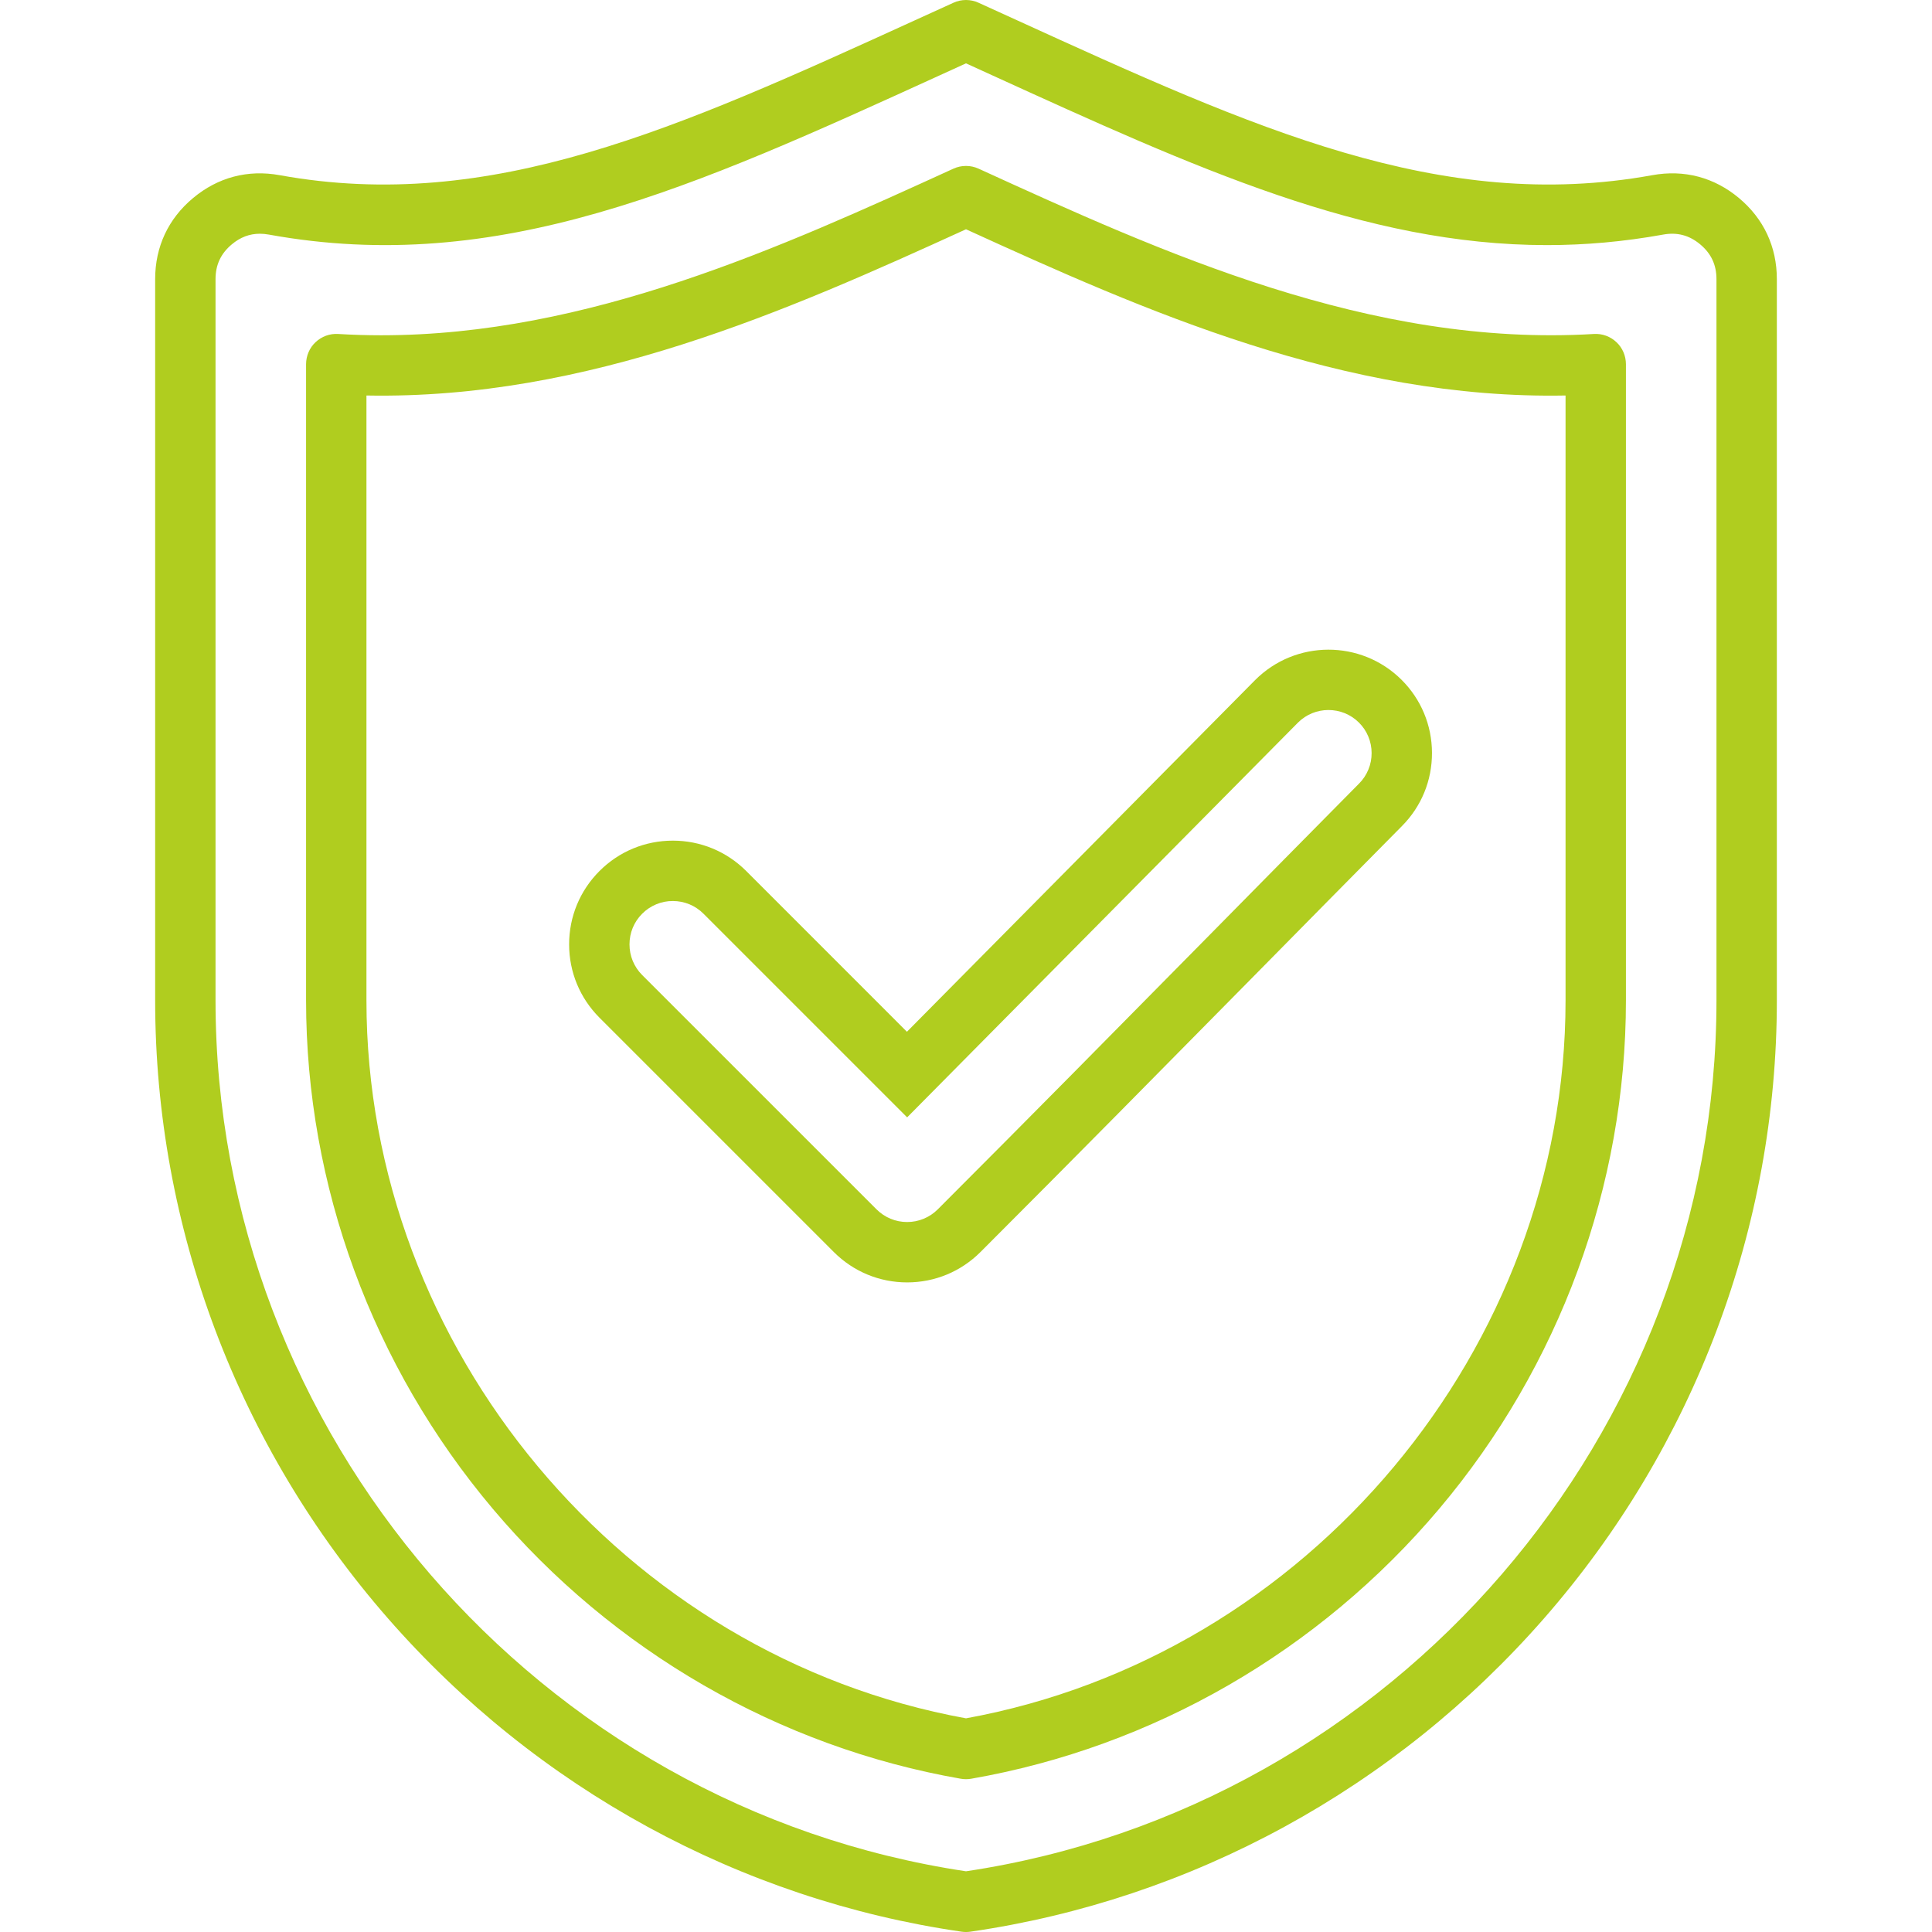<svg width="52" height="52" viewBox="0 0 52 52" fill="none" xmlns="http://www.w3.org/2000/svg">
<g clip-path="url(#clip0_2022_390)">
<path d="M46.803 5.329C46.135 4.772 45.329 4.559 44.472 4.715C38.779 5.748 33.743 3.451 27.368 0.543C27.027 0.388 26.684 0.231 26.336 0.073C26.231 0.025 26.116 0 26 0C25.884 0 25.769 0.025 25.664 0.073C25.316 0.231 24.972 0.388 24.632 0.543C18.257 3.451 13.221 5.748 7.528 4.715C6.671 4.559 5.865 4.772 5.197 5.33C4.529 5.887 4.176 6.642 4.176 7.513V26.927C4.176 33.032 6.402 38.939 10.443 43.56C14.444 48.136 19.928 51.13 25.884 51.992C25.961 52.003 26.039 52.003 26.116 51.992C32.072 51.13 37.556 48.136 41.557 43.56C45.599 38.939 47.824 33.032 47.824 26.927V7.513C47.824 6.642 47.471 5.887 46.803 5.329ZM46.199 26.927C46.199 38.585 37.524 48.64 26 50.366C14.476 48.64 5.801 38.585 5.801 26.927V7.513C5.801 7.129 5.944 6.823 6.239 6.577C6.468 6.385 6.717 6.291 6.994 6.291C7.073 6.291 7.154 6.299 7.237 6.314C13.432 7.439 18.672 5.048 25.307 2.021C25.536 1.917 25.767 1.811 26 1.705C26.233 1.811 26.464 1.917 26.693 2.021C32.186 4.527 36.723 6.597 41.637 6.597C42.658 6.597 43.697 6.507 44.763 6.314C45.14 6.245 45.467 6.331 45.761 6.577C46.056 6.823 46.199 7.129 46.199 7.513V26.927ZM42.9 8.989C36.879 9.351 31.278 6.795 26.337 4.539C26.232 4.491 26.116 4.466 26 4.466C25.884 4.466 25.768 4.491 25.663 4.539C21.04 6.65 15.841 9.024 10.259 9.024C9.875 9.024 9.488 9.012 9.1 8.989C8.989 8.982 8.878 8.998 8.774 9.036C8.67 9.074 8.575 9.133 8.494 9.209C8.413 9.284 8.349 9.376 8.305 9.478C8.261 9.58 8.239 9.689 8.238 9.8V26.927C8.238 31.908 10.023 36.768 13.264 40.61C16.497 44.442 20.97 47.022 25.86 47.875C25.953 47.891 26.047 47.891 26.14 47.875C31.03 47.022 35.504 44.442 38.736 40.61C41.977 36.768 43.762 31.908 43.762 26.927V9.8C43.761 9.689 43.739 9.58 43.695 9.478C43.651 9.376 43.587 9.284 43.506 9.209C43.425 9.133 43.33 9.074 43.226 9.036C43.122 8.998 43.011 8.982 42.9 8.989ZM42.137 26.927C42.137 36.292 35.21 44.573 26 46.249C16.79 44.573 9.863 36.292 9.863 26.927V10.645C15.806 10.758 21.2 8.362 26 6.171C30.8 8.362 36.19 10.759 42.137 10.645V26.927ZM33.779 18.307L24.41 27.77L20.084 23.443C19.556 22.916 18.855 22.626 18.11 22.626C17.364 22.626 16.663 22.916 16.136 23.443C15.608 23.971 15.318 24.672 15.318 25.418C15.318 26.163 15.608 26.864 16.136 27.392L22.442 33.698C22.969 34.225 23.67 34.516 24.416 34.516C25.162 34.516 25.863 34.225 26.39 33.698C28.849 31.239 31.334 28.719 33.736 26.283C35.068 24.932 36.399 23.581 37.732 22.235C38.257 21.708 38.544 21.007 38.542 20.263C38.54 19.519 38.249 18.82 37.721 18.295C36.631 17.212 34.864 17.217 33.779 18.307ZM36.578 21.091C35.244 22.439 33.911 23.79 32.579 25.142C30.178 27.576 27.696 30.094 25.241 32.549C25.021 32.769 24.727 32.891 24.416 32.891C24.104 32.891 23.811 32.769 23.591 32.549L17.284 26.243C17.064 26.022 16.943 25.729 16.943 25.418C16.943 25.106 17.064 24.813 17.284 24.593C17.392 24.484 17.521 24.398 17.663 24.339C17.804 24.28 17.956 24.25 18.11 24.251C18.421 24.251 18.714 24.372 18.935 24.593L24.416 30.074L34.932 19.452C35.384 18.998 36.121 18.996 36.575 19.447C36.683 19.555 36.77 19.682 36.828 19.823C36.887 19.964 36.917 20.115 36.917 20.268C36.918 20.421 36.889 20.572 36.83 20.713C36.772 20.855 36.687 20.983 36.578 21.091Z" fill="#B0CD1F"/>
</g>
<defs>
<clipPath id="clip0_2022_390">
<rect width="52" height="52" fill="white"/>
</clipPath>
</defs>
</svg>
